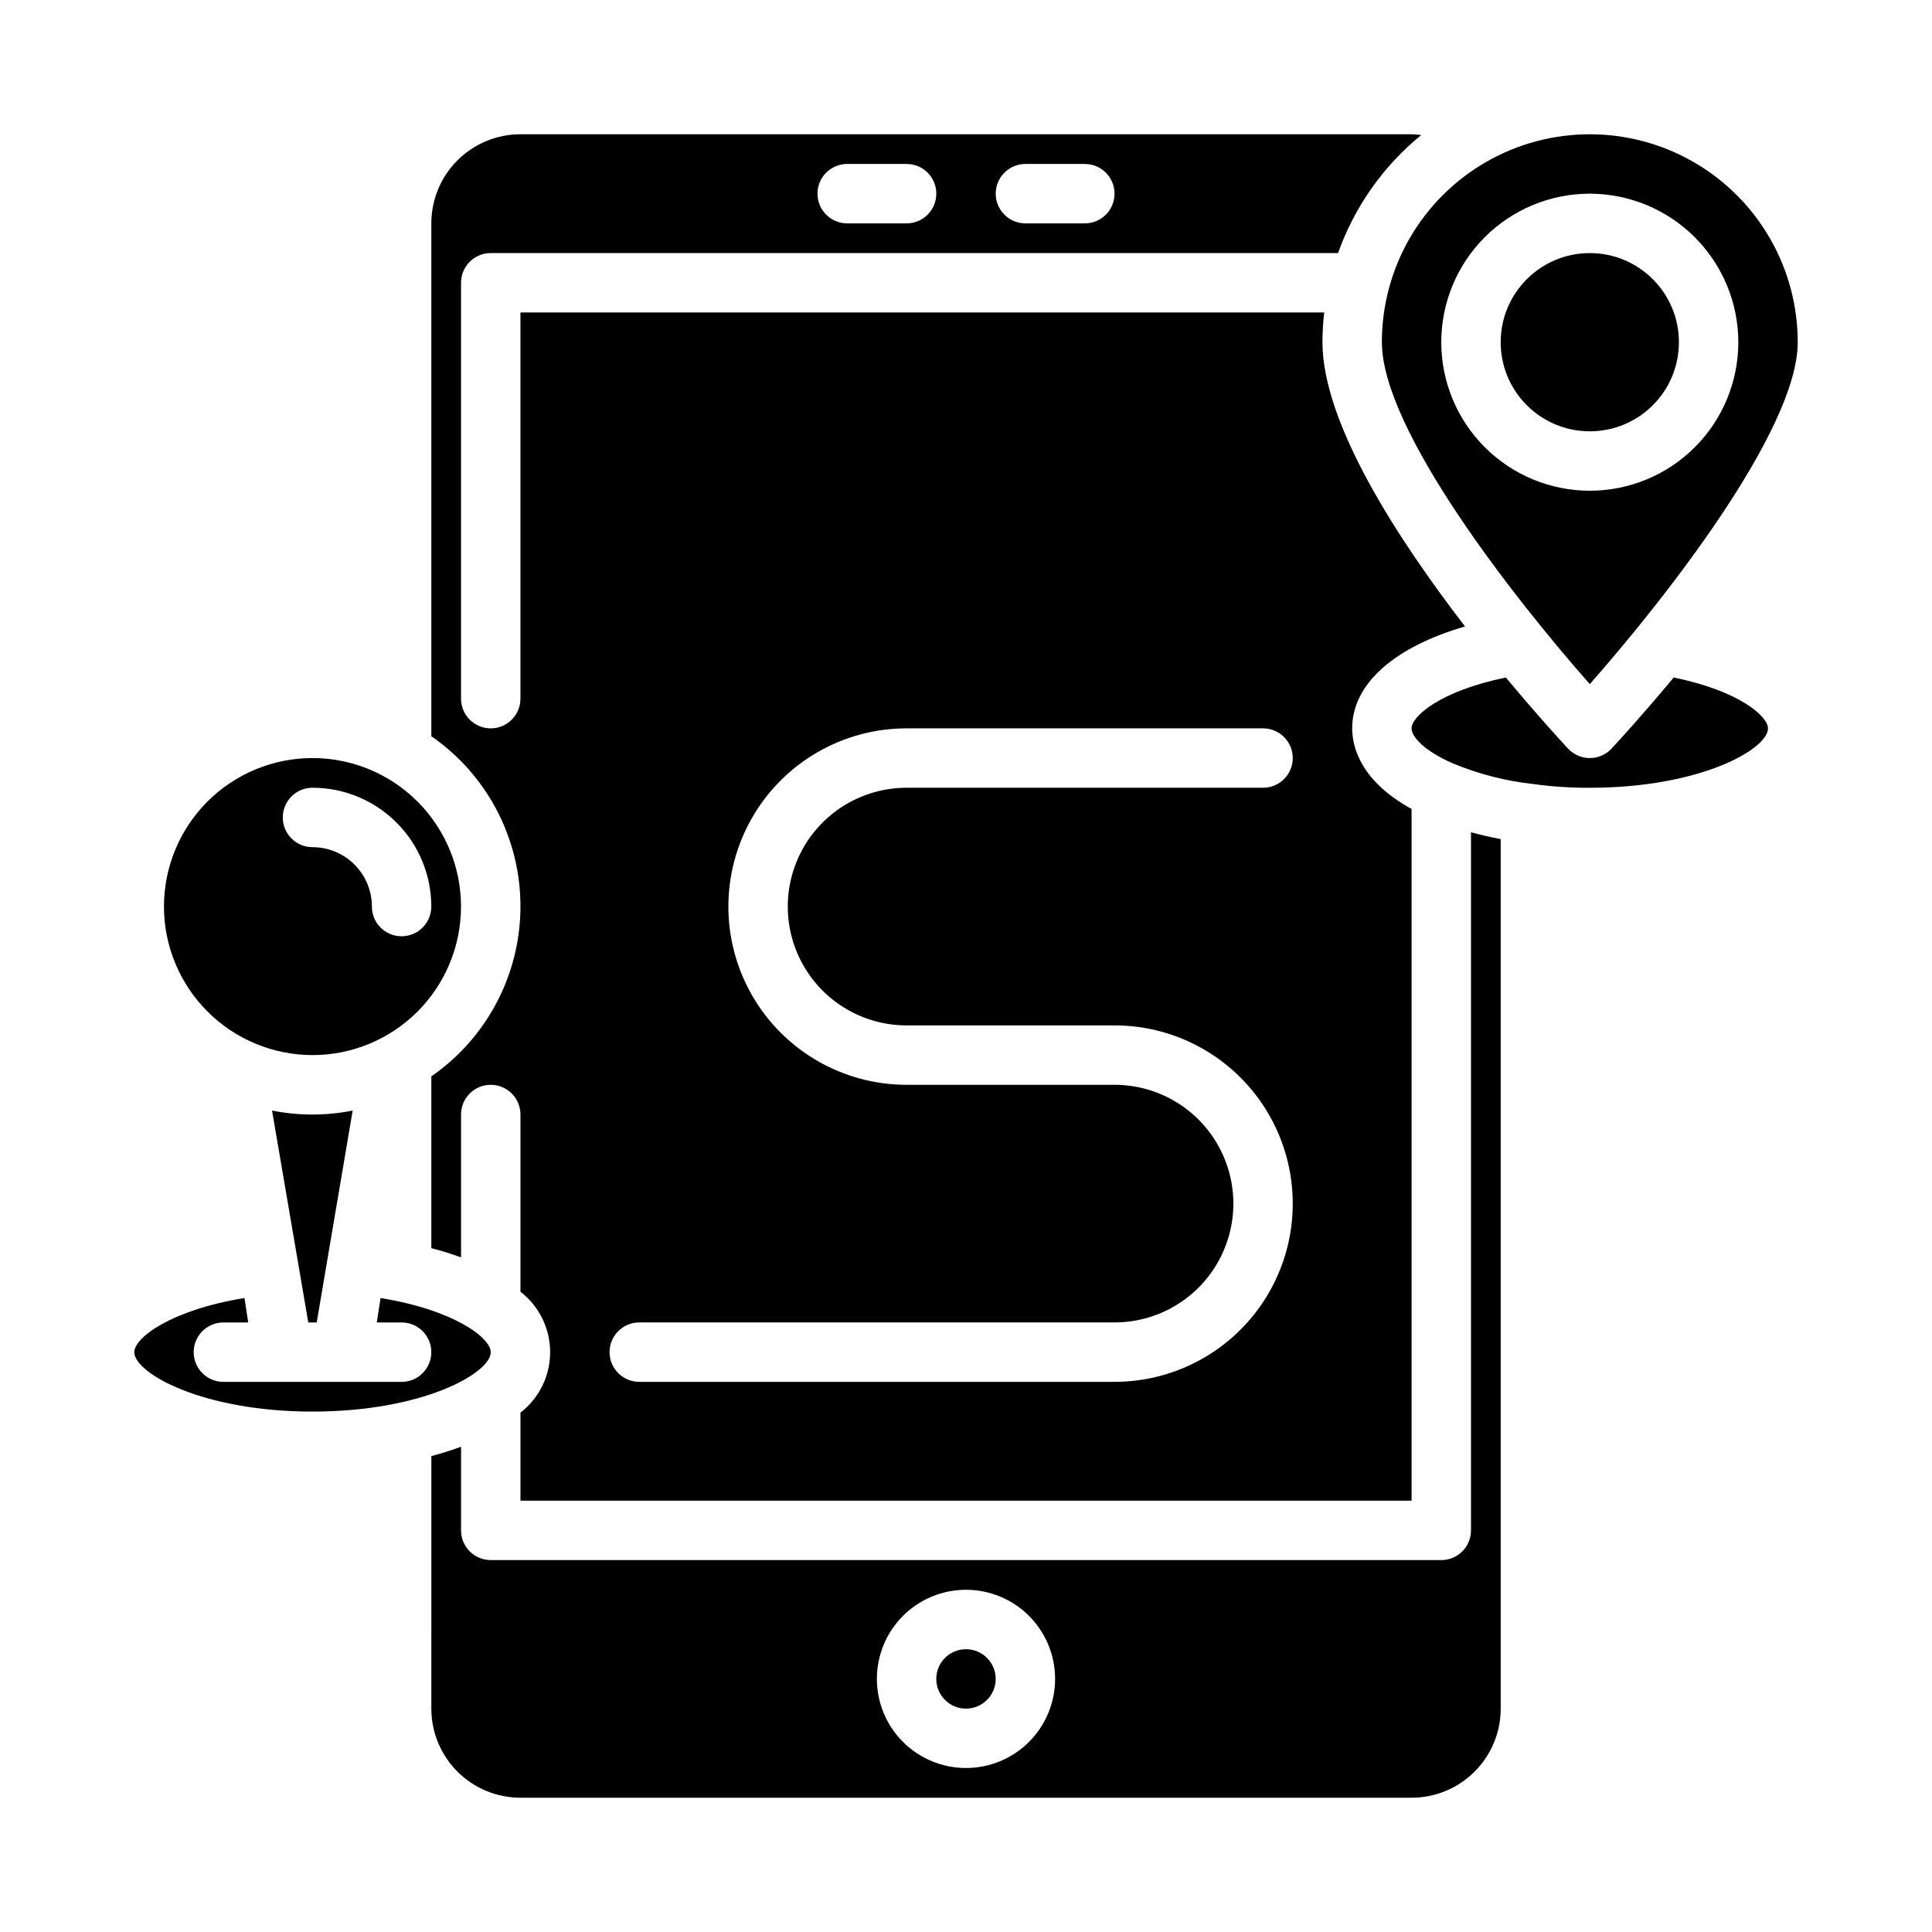 <?xml version="1.0" encoding="UTF-8"?>
<!-- Uploaded to: SVG Repo, www.svgrepo.com, Generator: SVG Repo Mixer Tools -->
<svg fill="#000000" width="800px" height="800px" version="1.1" viewBox="144 144 512 512" xmlns="http://www.w3.org/2000/svg">
 <g>
  <path d="m274.05 502.34c0-3.832-9.801-11.211-29.199-14.344l-0.992 6.469h6.574c4.348 0 7.871 3.527 7.871 7.875 0 4.348-3.523 7.871-7.871 7.871h-47.23c-4.348 0-7.875-3.523-7.875-7.871 0-4.348 3.527-7.875 7.875-7.875h6.574l-0.984-6.473c-19.406 3.137-29.207 10.512-29.207 14.348 0 5.512 17.934 15.742 47.23 15.742 29.301 0 47.234-10.195 47.234-15.742z"/>
  <path d="m226.81 423.61c10.441 0 20.453-4.144 27.832-11.527 7.383-7.383 11.531-17.391 11.531-27.832 0-10.438-4.148-20.449-11.531-27.832-7.379-7.379-17.391-11.527-27.832-11.527-10.438 0-20.449 4.148-27.832 11.527-7.379 7.383-11.527 17.395-11.527 27.832 0.012 10.438 4.164 20.441 11.543 27.82 7.379 7.379 17.383 11.527 27.816 11.539zm0-70.848c8.352 0 16.363 3.316 22.266 9.223 5.906 5.906 9.223 13.914 9.223 22.266 0 4.348-3.523 7.871-7.871 7.871-4.348 0-7.871-3.523-7.871-7.871 0-4.176-1.66-8.18-4.613-11.133-2.953-2.953-6.957-4.609-11.133-4.609-4.348 0-7.871-3.527-7.871-7.875 0-4.348 3.523-7.871 7.871-7.871z"/>
  <path d="m541.7 366.37c-2.715-0.504-5.328-1.117-7.871-1.812v185.01c0 2.09-0.832 4.09-2.309 5.566-1.477 1.477-3.477 2.305-5.566 2.305h-251.9c-4.348 0-7.871-3.523-7.871-7.871v-22.176c-2.496 0.938-5.133 1.762-7.871 2.496l-0.004 66.914c0 6.262 2.488 12.27 6.918 16.699 4.43 4.426 10.438 6.914 16.699 6.914h236.16c6.266 0 12.27-2.488 16.699-6.914 4.43-4.43 6.918-10.438 6.918-16.699zm-141.7 246.17c-6.266 0-12.273-2.488-16.699-6.918-4.43-4.426-6.918-10.434-6.918-16.699 0-6.262 2.488-12.27 6.918-16.699 4.426-4.426 10.434-6.914 16.699-6.914 6.262 0 12.27 2.488 16.699 6.914 4.426 4.43 6.914 10.438 6.914 16.699 0 6.266-2.488 12.273-6.914 16.699-4.43 4.43-10.438 6.918-16.699 6.918z"/>
  <path d="m407.87 588.93c0 4.348-3.523 7.875-7.871 7.875s-7.875-3.527-7.875-7.875c0-4.348 3.527-7.871 7.875-7.871s7.871 3.523 7.871 7.871"/>
  <path d="m510.21 234.69c0 23.395 35.66 68.598 55.105 90.605 19.445-22.043 55.105-67.211 55.105-90.605h-0.004c0-19.688-10.5-37.879-27.551-47.723s-38.055-9.844-55.105 0c-17.047 9.844-27.551 28.035-27.551 47.723zm94.465 0c0 10.438-4.148 20.449-11.527 27.832-7.383 7.379-17.395 11.527-27.832 11.527-10.441 0-20.453-4.148-27.832-11.527-7.383-7.383-11.531-17.395-11.531-27.832 0-10.441 4.148-20.453 11.531-27.832 7.379-7.383 17.391-11.531 27.832-11.531 10.434 0.016 20.438 4.164 27.816 11.543 7.379 7.379 11.531 17.383 11.543 27.82z"/>
  <path d="m216.09 438.3 9.609 56.164h2.234l9.531-56.16 0.004 0.004c-7.059 1.41-14.324 1.41-21.379 0z"/>
  <path d="m588.93 234.69c0 13.043-10.57 23.613-23.613 23.613s-23.617-10.57-23.617-23.613 10.574-23.617 23.617-23.617 23.613 10.574 23.613 23.617"/>
  <path d="m565.31 352.77c29.301 0 47.23-10.234 47.23-15.742 0-3.148-7.496-9.895-24.992-13.484-8.078 9.715-14.531 16.758-16.484 18.852-1.488 1.594-3.574 2.5-5.754 2.5-2.184 0-4.266-0.906-5.758-2.5-1.953-2.094-8.406-9.141-16.484-18.852-17.496 3.59-24.992 10.336-24.992 13.484 0 2.25 3.41 6 11.02 9.312h0.004c6.844 2.832 14.059 4.672 21.426 5.461 4.898 0.672 9.84 0.992 14.785 0.969z"/>
  <path d="m502.34 337.02c0-11.809 11.25-21.594 29.914-27-17.887-23.234-37.789-53.84-37.789-75.336 0.008-2.633 0.164-5.262 0.465-7.875h-213.01v102.34c0 4.348-3.523 7.875-7.871 7.875s-7.871-3.527-7.871-7.875v-110.21c0-4.348 3.523-7.871 7.871-7.871h224.55c4.352-12.246 11.973-23.066 22.043-31.285-0.848-0.113-1.703-0.18-2.559-0.203h-236.16c-6.262 0-12.27 2.488-16.699 6.918-4.43 4.426-6.918 10.434-6.918 16.699v135.9c14.793 10.238 23.621 27.086 23.621 45.078 0 17.992-8.828 34.84-23.621 45.078v45.523c2.668 0.672 5.297 1.488 7.875 2.449v-37.871c0-4.348 3.523-7.871 7.871-7.871s7.871 3.523 7.871 7.871v46.965c4.965 3.832 7.871 9.75 7.871 16.023 0 6.269-2.906 12.188-7.871 16.023v23.324h236.16v-183.31c-13.469-7.391-15.742-16.375-15.742-21.363zm-86.594-149.57h15.746c4.348 0 7.871 3.523 7.871 7.871 0 4.348-3.523 7.875-7.871 7.875h-15.746c-4.348 0-7.871-3.527-7.871-7.875 0-4.348 3.523-7.871 7.871-7.871zm-47.23 0h15.742c4.348 0 7.871 3.523 7.871 7.871 0 4.348-3.523 7.875-7.871 7.875h-15.742c-4.348 0-7.875-3.527-7.875-7.875 0-4.348 3.527-7.871 7.875-7.871zm15.742 228.29h55.105c16.875 0 32.465 9.004 40.902 23.617s8.438 32.617 0 47.23c-8.438 14.613-24.027 23.617-40.902 23.617h-125.95c-4.348 0-7.871-3.523-7.871-7.871 0-4.348 3.523-7.875 7.871-7.875h125.95c11.25 0 21.645-6 27.27-15.742s5.625-21.746 0-31.488c-5.625-9.742-16.02-15.742-27.27-15.742h-55.105c-16.875 0-32.465-9.004-40.902-23.617-8.438-14.613-8.438-32.617 0-47.234 8.438-14.613 24.027-23.613 40.902-23.613h94.465c4.348 0 7.871 3.523 7.871 7.871 0 4.348-3.523 7.871-7.871 7.871h-94.465c-11.25 0-21.645 6.004-27.27 15.746-5.625 9.742-5.625 21.746 0 31.488s16.02 15.742 27.27 15.742z"/>
 </g>
</svg>